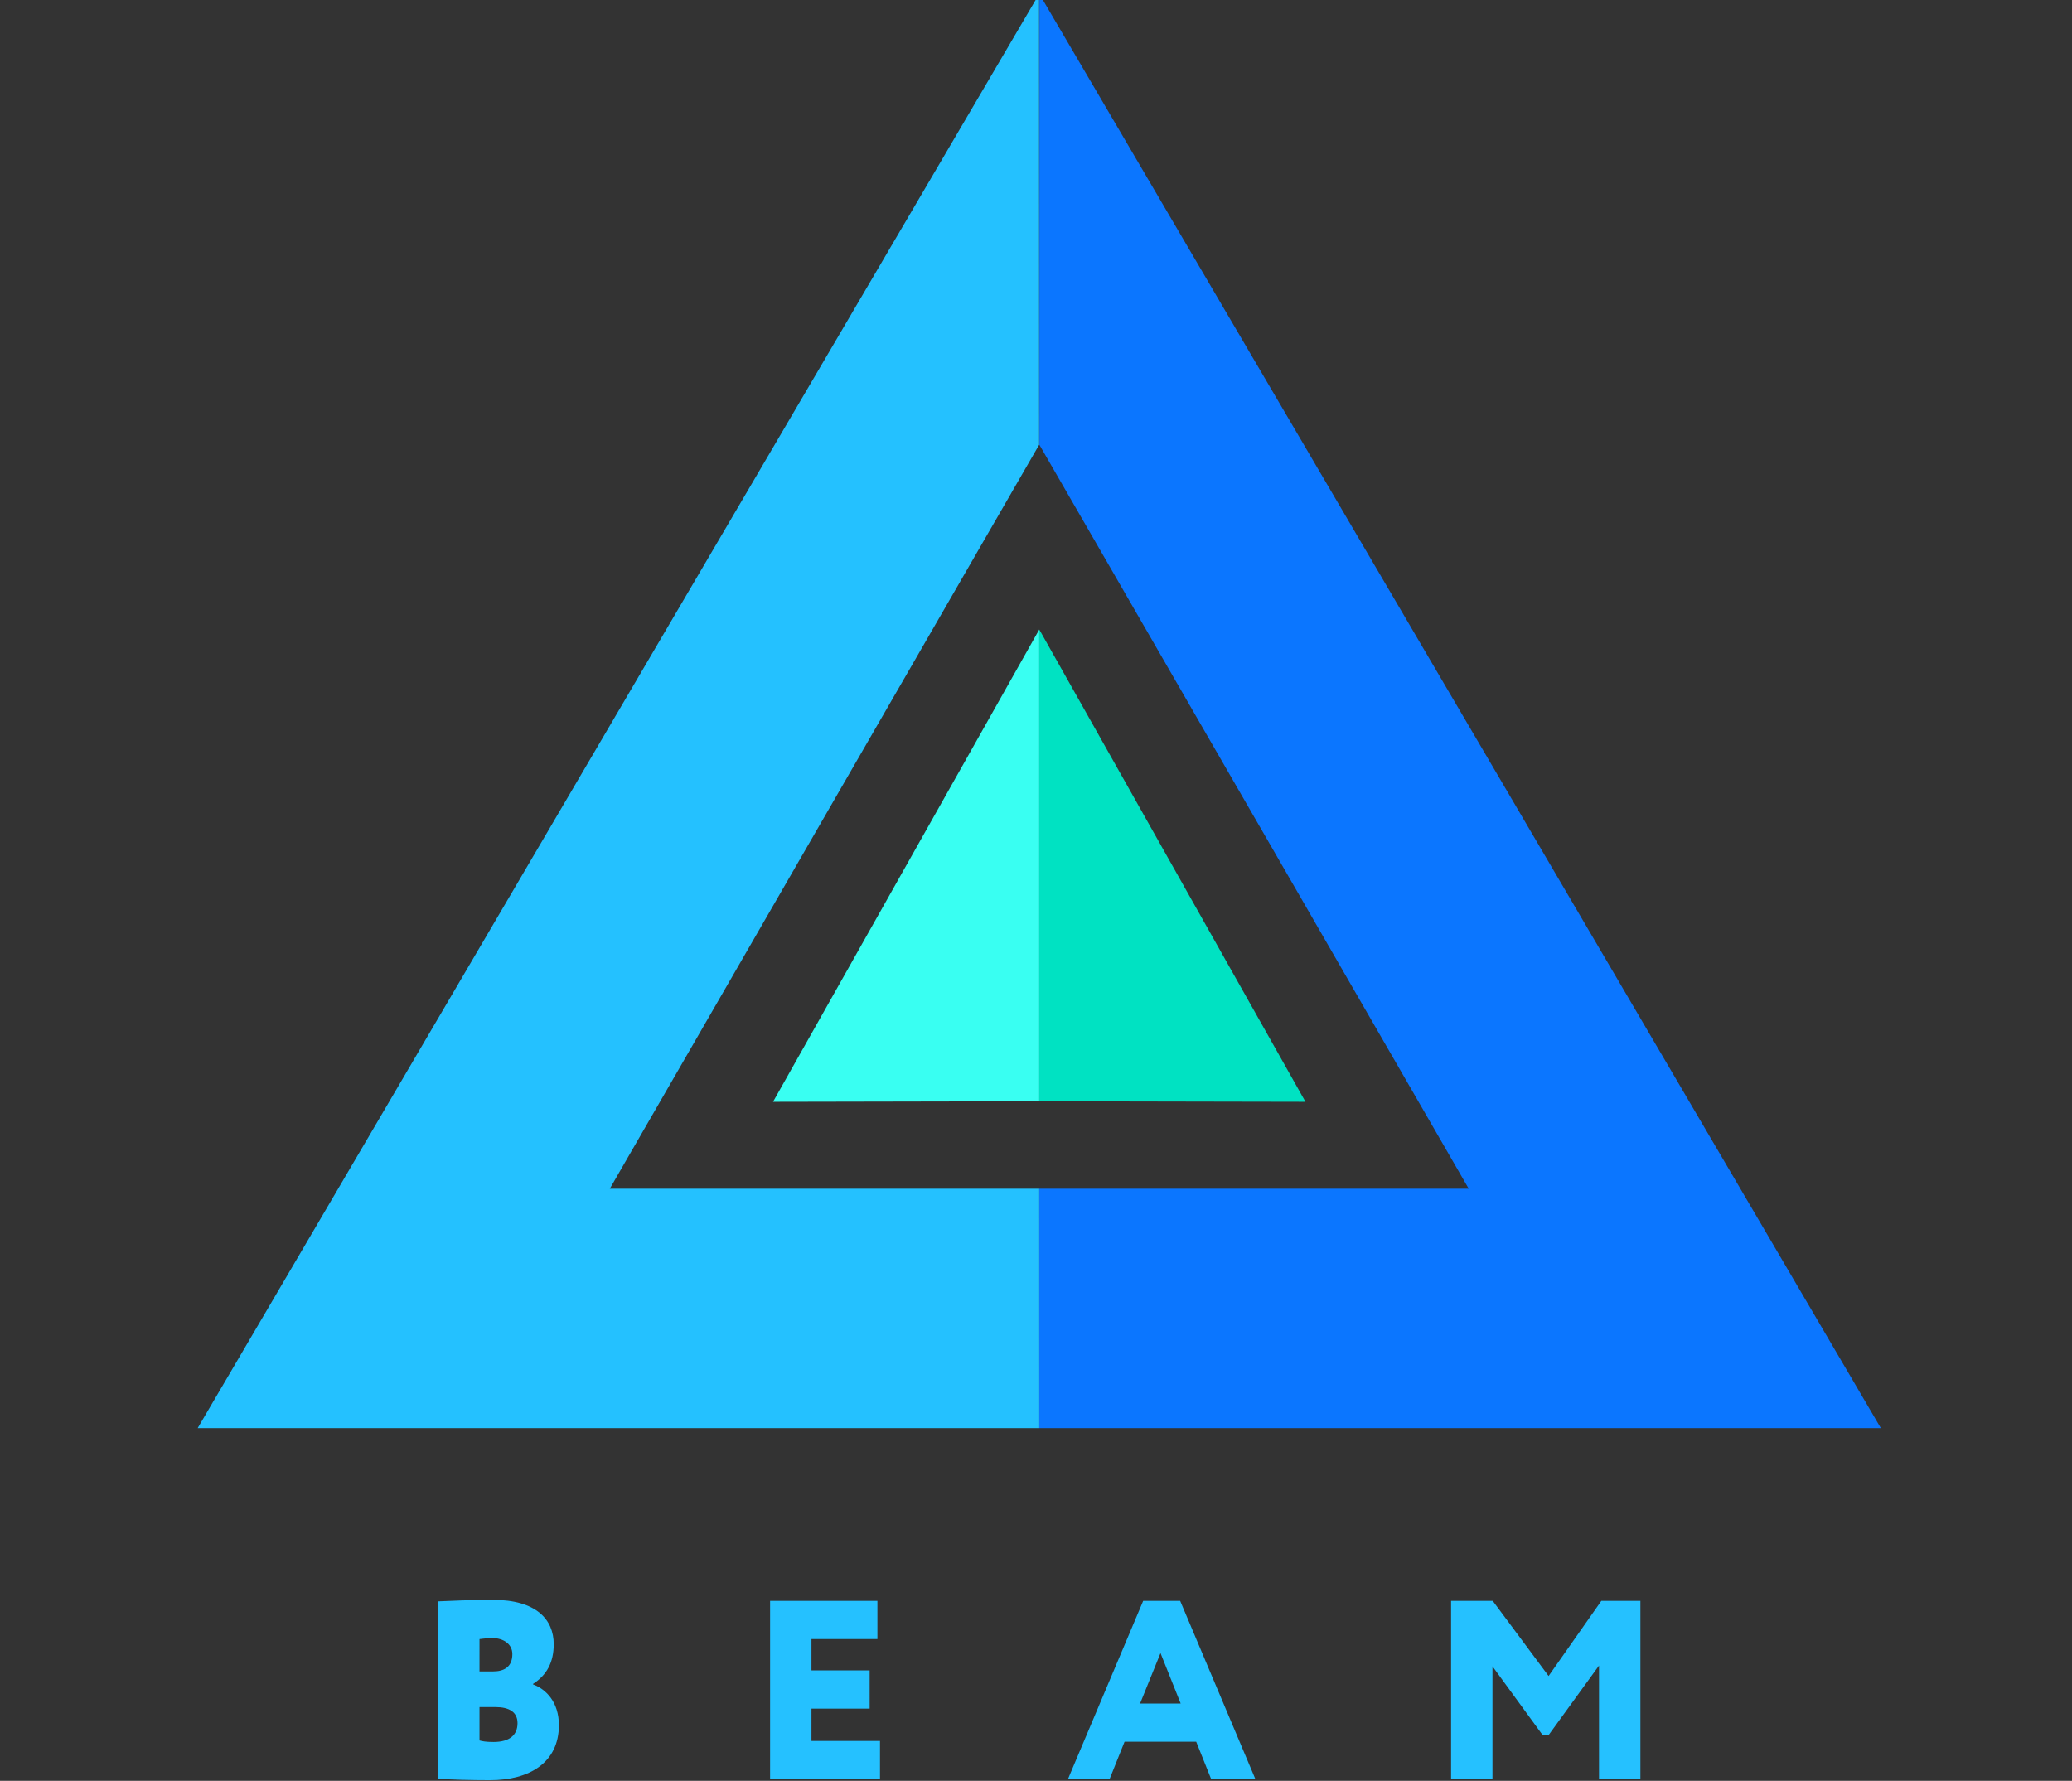 <?xml version="1.0" encoding="UTF-8" standalone="no"?>
<svg
   xmlns:dc="http://purl.org/dc/elements/1.1/"
   xmlns:cc="http://creativecommons.org/ns#"
   xmlns:rdf="http://www.w3.org/1999/02/22-rdf-syntax-ns#"
   xmlns:svg="http://www.w3.org/2000/svg"
   xmlns="http://www.w3.org/2000/svg"
   version="1.1"
   id="svg2"
   xml:space="preserve"
   width="46.538"
   height="40"
   viewBox="0 0 46.538 40"><rect x="0" y="0" width="46.538" height="40" fill="#333333" stroke="none"/><defs
     id="defs6"><clipPath
       clipPathUnits="userSpaceOnUse"
       id="clipPath26"><path
         d="M 0,1000 H 1000 V 0 H 0 Z"
         id="path24" /></clipPath><clipPath
       clipPathUnits="userSpaceOnUse"
       id="clipPath46"><path
         d="m 25.541,586.831 476.3,-118.09 v 27.554 l -476.3,196.818 z"
         id="path44" /></clipPath><clipPath
       clipPathUnits="userSpaceOnUse"
       id="clipPath54"><path
         d="M -32768,32767 H 32767 V -32768 H -32768 Z"
         id="path52" /></clipPath><linearGradient
       x1="0"
       y1="0"
       x2="1"
       y2="0"
       gradientUnits="userSpaceOnUse"
       gradientTransform="matrix(240.101,-61.436,130.417,113.105,113.185,617.547)"
       spreadMethod="pad"
       id="linearGradient60"><stop
         style="stop-opacity:0;stop-color:#ffffff"
         offset="0"
         id="stop56" /><stop
         style="stop-opacity:1;stop-color:#ffffff"
         offset="1"
         id="stop58" /></linearGradient><mask
       maskUnits="userSpaceOnUse"
       x="0"
       y="0"
       width="1"
       height="1"
       id="mask62"><g
         id="g72"><g
           clip-path="url(#clipPath54)"
           id="g70"><g
             id="g68"><g
               id="g66"><path
                 d="M -32768,32767 H 32767 V -32768 H -32768 Z"
                 style="fill:url(#linearGradient60);stroke:none"
                 id="path64" /></g></g></g></g></mask><linearGradient
       x1="0"
       y1="0"
       x2="1"
       y2="0"
       gradientUnits="userSpaceOnUse"
       gradientTransform="matrix(240.101,-61.436,130.417,113.105,113.185,617.547)"
       spreadMethod="pad"
       id="linearGradient82"><stop
         style="stop-opacity:1;stop-color:#ffffff"
         offset="0"
         id="stop78" /><stop
         style="stop-opacity:1;stop-color:#ffffff"
         offset="1"
         id="stop80" /></linearGradient><clipPath
       clipPathUnits="userSpaceOnUse"
       id="clipPath92"><path
         d="m 501.841,496.274 v -7.851 l 476.301,196.802 v 90.552 z"
         id="path90" /></clipPath><clipPath
       clipPathUnits="userSpaceOnUse"
       id="clipPath100"><path
         d="M -32768,32767 H 32767 V -32768 H -32768 Z"
         id="path98" /></clipPath><linearGradient
       x1="0"
       y1="0"
       x2="1"
       y2="0"
       gradientUnits="userSpaceOnUse"
       gradientTransform="matrix(-274.553,-107.281,-177.822,165.64,933.76,707.815)"
       spreadMethod="pad"
       id="linearGradient106"><stop
         style="stop-opacity:0;stop-color:#ffffff"
         offset="0"
         id="stop102" /><stop
         style="stop-opacity:1;stop-color:#ffffff"
         offset="1"
         id="stop104" /></linearGradient><mask
       maskUnits="userSpaceOnUse"
       x="0"
       y="0"
       width="1"
       height="1"
       id="mask108"><g
         id="g118"><g
           clip-path="url(#clipPath100)"
           id="g116"><g
             id="g114"><g
               id="g112"><path
                 d="M -32768,32767 H 32767 V -32768 H -32768 Z"
                 style="fill:url(#linearGradient106);stroke:none"
                 id="path110" /></g></g></g></g></mask><linearGradient
       x1="0"
       y1="0"
       x2="1"
       y2="0"
       gradientUnits="userSpaceOnUse"
       gradientTransform="matrix(-274.553,-107.281,-177.822,165.64,933.76,707.815)"
       spreadMethod="pad"
       id="linearGradient128"><stop
         style="stop-opacity:1;stop-color:#fd76fd"
         offset="0"
         id="stop124" /><stop
         style="stop-opacity:1;stop-color:#ff51ff"
         offset="1"
         id="stop126" /></linearGradient><clipPath
       clipPathUnits="userSpaceOnUse"
       id="clipPath138"><path
         d="m 501.841,476.608 v -7.867 l 476.301,35.423 v 90.541 z"
         id="path136" /></clipPath><clipPath
       clipPathUnits="userSpaceOnUse"
       id="clipPath146"><path
         d="M -32768,32767 H 32767 V -32768 H -32768 Z"
         id="path144" /></clipPath><linearGradient
       x1="0"
       y1="0"
       x2="1"
       y2="0"
       gradientUnits="userSpaceOnUse"
       gradientTransform="matrix(-251.262,-31.633,119.611,-66.45,958.025,546.901)"
       spreadMethod="pad"
       id="linearGradient152"><stop
         style="stop-opacity:0;stop-color:#ffffff"
         offset="0"
         id="stop148" /><stop
         style="stop-opacity:1;stop-color:#ffffff"
         offset="1"
         id="stop150" /></linearGradient><mask
       maskUnits="userSpaceOnUse"
       x="0"
       y="0"
       width="1"
       height="1"
       id="mask154"><g
         id="g164"><g
           clip-path="url(#clipPath146)"
           id="g162"><g
             id="g160"><g
               id="g158"><path
                 d="M -32768,32767 H 32767 V -32768 H -32768 Z"
                 style="fill:url(#linearGradient152);stroke:none"
                 id="path156" /></g></g></g></g></mask><linearGradient
       x1="0"
       y1="0"
       x2="1"
       y2="0"
       gradientUnits="userSpaceOnUse"
       gradientTransform="matrix(-251.262,-31.633,119.611,-66.45,958.025,546.901)"
       spreadMethod="pad"
       id="linearGradient174"><stop
         style="stop-opacity:1;stop-color:#5300ff"
         offset="0"
         id="stop170" /><stop
         style="stop-opacity:1;stop-color:#9d6eff"
         offset="1"
         id="stop172" /></linearGradient><clipPath
       clipPathUnits="userSpaceOnUse"
       id="clipPath184"><path
         d="m 501.841,488.423 v -11.81 L 978.142,598.64 v 82.665 z"
         id="path182" /></clipPath><clipPath
       clipPathUnits="userSpaceOnUse"
       id="clipPath192"><path
         d="M -32768,32767 H 32767 V -32768 H -32768 Z"
         id="path190" /></clipPath><linearGradient
       x1="0"
       y1="0"
       x2="1"
       y2="0"
       gradientUnits="userSpaceOnUse"
       gradientTransform="matrix(-234.136,-38.388,-89.325,100.62,950.508,613.474)"
       spreadMethod="pad"
       id="linearGradient198"><stop
         style="stop-opacity:0;stop-color:#ffffff"
         offset="0"
         id="stop194" /><stop
         style="stop-opacity:1;stop-color:#ffffff"
         offset="1"
         id="stop196" /></linearGradient><mask
       maskUnits="userSpaceOnUse"
       x="0"
       y="0"
       width="1"
       height="1"
       id="mask200"><g
         id="g210"><g
           clip-path="url(#clipPath192)"
           id="g208"><g
             id="g206"><g
               id="g204"><path
                 d="M -32768,32767 H 32767 V -32768 H -32768 Z"
                 style="fill:url(#linearGradient198);stroke:none"
                 id="path202" /></g></g></g></g></mask><linearGradient
       x1="0"
       y1="0"
       x2="1"
       y2="0"
       gradientUnits="userSpaceOnUse"
       gradientTransform="matrix(-234.136,-38.388,-89.325,100.62,950.508,613.474)"
       spreadMethod="pad"
       id="linearGradient220"><stop
         style="stop-opacity:1;stop-color:#ae60d6"
         offset="0"
         id="stop216" /><stop
         style="stop-opacity:1;stop-color:#ab38e6"
         offset="1"
         id="stop218" /></linearGradient></defs><g
     id="g10"
     transform="matrix(0.049,0,0,-0.049,-1.248,44.823)"><g
       id="g12"
       transform="translate(501.853,369.856)"><path
         d="M 0,0 H 196.842 L 0.061,340.986 0.038,340.946 0.061,547.631 385.752,-109.743 H -0.012 Z"
         style="fill:#0b76ff;fill-opacity:1;fill-rule:nonzero;stroke:none"
         id="path14" /></g><g
       id="g16"
       transform="translate(501.829,369.856)"><path
         d="m 0,0 h -196.842 l 196.781,340.986 0.023,-0.04 -0.023,206.685 -385.691,-657.374 H 0.012 Z"
         style="fill:#24c1ff;fill-opacity:1;fill-rule:nonzero;stroke:none"
         id="path18" /></g><g
       id="g20"><g
         id="g22"
         clip-path="url(#clipPath26)"><g
           id="g28"
           transform="translate(690.616,99.189)"><path
             d="M 0,0 V 81.73 H 19.085 L 44.689,47.286 68.872,81.73 H 86.771 V 0 H 67.805 V 52.073 L 44.689,20.199 H 41.963 L 18.966,51.723 V 0 Z m -133.199,57.795 -9.365,-23.118 h 18.611 z M -175.636,0 l 34.495,81.73 h 16.951 L -89.695,0 h -20.27 l -6.876,17.163 h -32.835 L -156.552,0 Z m -136.519,0 v 81.73 h 49.194 V 64.216 h -30.227 V 49.855 h 26.671 V 32.342 h -26.671 V 17.514 h 31.413 V 0 Z m -127.272,64.683 c -2.371,0 -3.793,-0.233 -5.927,-0.467 V 49.388 h 6.283 c 4.86,0 8.772,1.985 8.772,7.94 0,4.903 -4.505,7.355 -9.128,7.355 m 1.423,-31.641 h -7.35 V 17.747 c 1.304,-0.35 2.845,-0.7 6.401,-0.7 7.35,0 11.024,3.152 11.024,8.64 0,5.137 -3.911,7.355 -10.075,7.355 M -464.32,0.234 v 81.262 c 4.623,0.234 16.121,0.701 25.13,0.701 19.796,0 27.857,-8.991 27.857,-20.316 0,-8.523 -3.319,-14.244 -9.483,-18.214 v -0.234 c 6.045,-2.218 11.854,-8.173 11.854,-18.681 0,-17.163 -13.514,-25.219 -31.532,-25.219 -7.942,0 -18.966,0.234 -23.826,0.701"
             style="fill:#25c1ff;fill-opacity:1;fill-rule:nonzero;stroke:none"
             id="path30" /></g><g
           id="g32"
           transform="translate(501.841,626.195)"><path
             d="M 0,0 V -216.262 L -122.027,-216.5 Z"
             style="fill:#39fff2;fill-opacity:1;fill-rule:nonzero;stroke:none"
             id="path34" /></g><g
           id="g36"
           transform="translate(501.841,626.195)"><path
             d="M 0,0 V -216.262 L 122.027,-216.5 Z"
             style="fill:#00e2c2;fill-opacity:1;fill-rule:nonzero;stroke:none"
             id="path38" /></g></g></g><g
       id="g40"><g
         id="g42"
         clip-path="url(#clipPath46)"><g
           id="g48"><g
             id="g50" /><g
             id="g74"
             mask="url(#mask62)"><g
               id="g76"><path
                 d="m 25.541,586.831 476.3,-118.09 v 27.554 l -476.3,196.818 z"
                 style="fill:url(#linearGradient82);stroke:none"
                 id="path84" /></g></g></g></g></g><g
       id="g86"><g
         id="g88"
         clip-path="url(#clipPath92)"><g
           id="g94"><g
             id="g96" /><g
             id="g120"
             mask="url(#mask108)"><g
               id="g122"><path
                 d="m 501.841,496.274 v -7.851 l 476.301,196.802 v 90.552 z"
                 style="fill:url(#linearGradient128);stroke:none"
                 id="path130" /></g></g></g></g></g><g
       id="g132"><g
         id="g134"
         clip-path="url(#clipPath138)"><g
           id="g140"><g
             id="g142" /><g
             id="g166"
             mask="url(#mask154)"><g
               id="g168"><path
                 d="m 501.841,476.608 v -7.867 l 476.301,35.423 v 90.541 z"
                 style="fill:url(#linearGradient174);stroke:none"
                 id="path176" /></g></g></g></g></g><g
       id="g178"><g
         id="g180"
         clip-path="url(#clipPath184)"><g
           id="g186"><g
             id="g188" /><g
             id="g212"
             mask="url(#mask200)"><g
               id="g214"><path
                 d="m 501.841,488.423 v -11.81 L 978.142,598.64 v 82.665 z"
                 style="fill:url(#linearGradient220);stroke:none"
                 id="path222" /></g></g></g></g></g></g></svg>